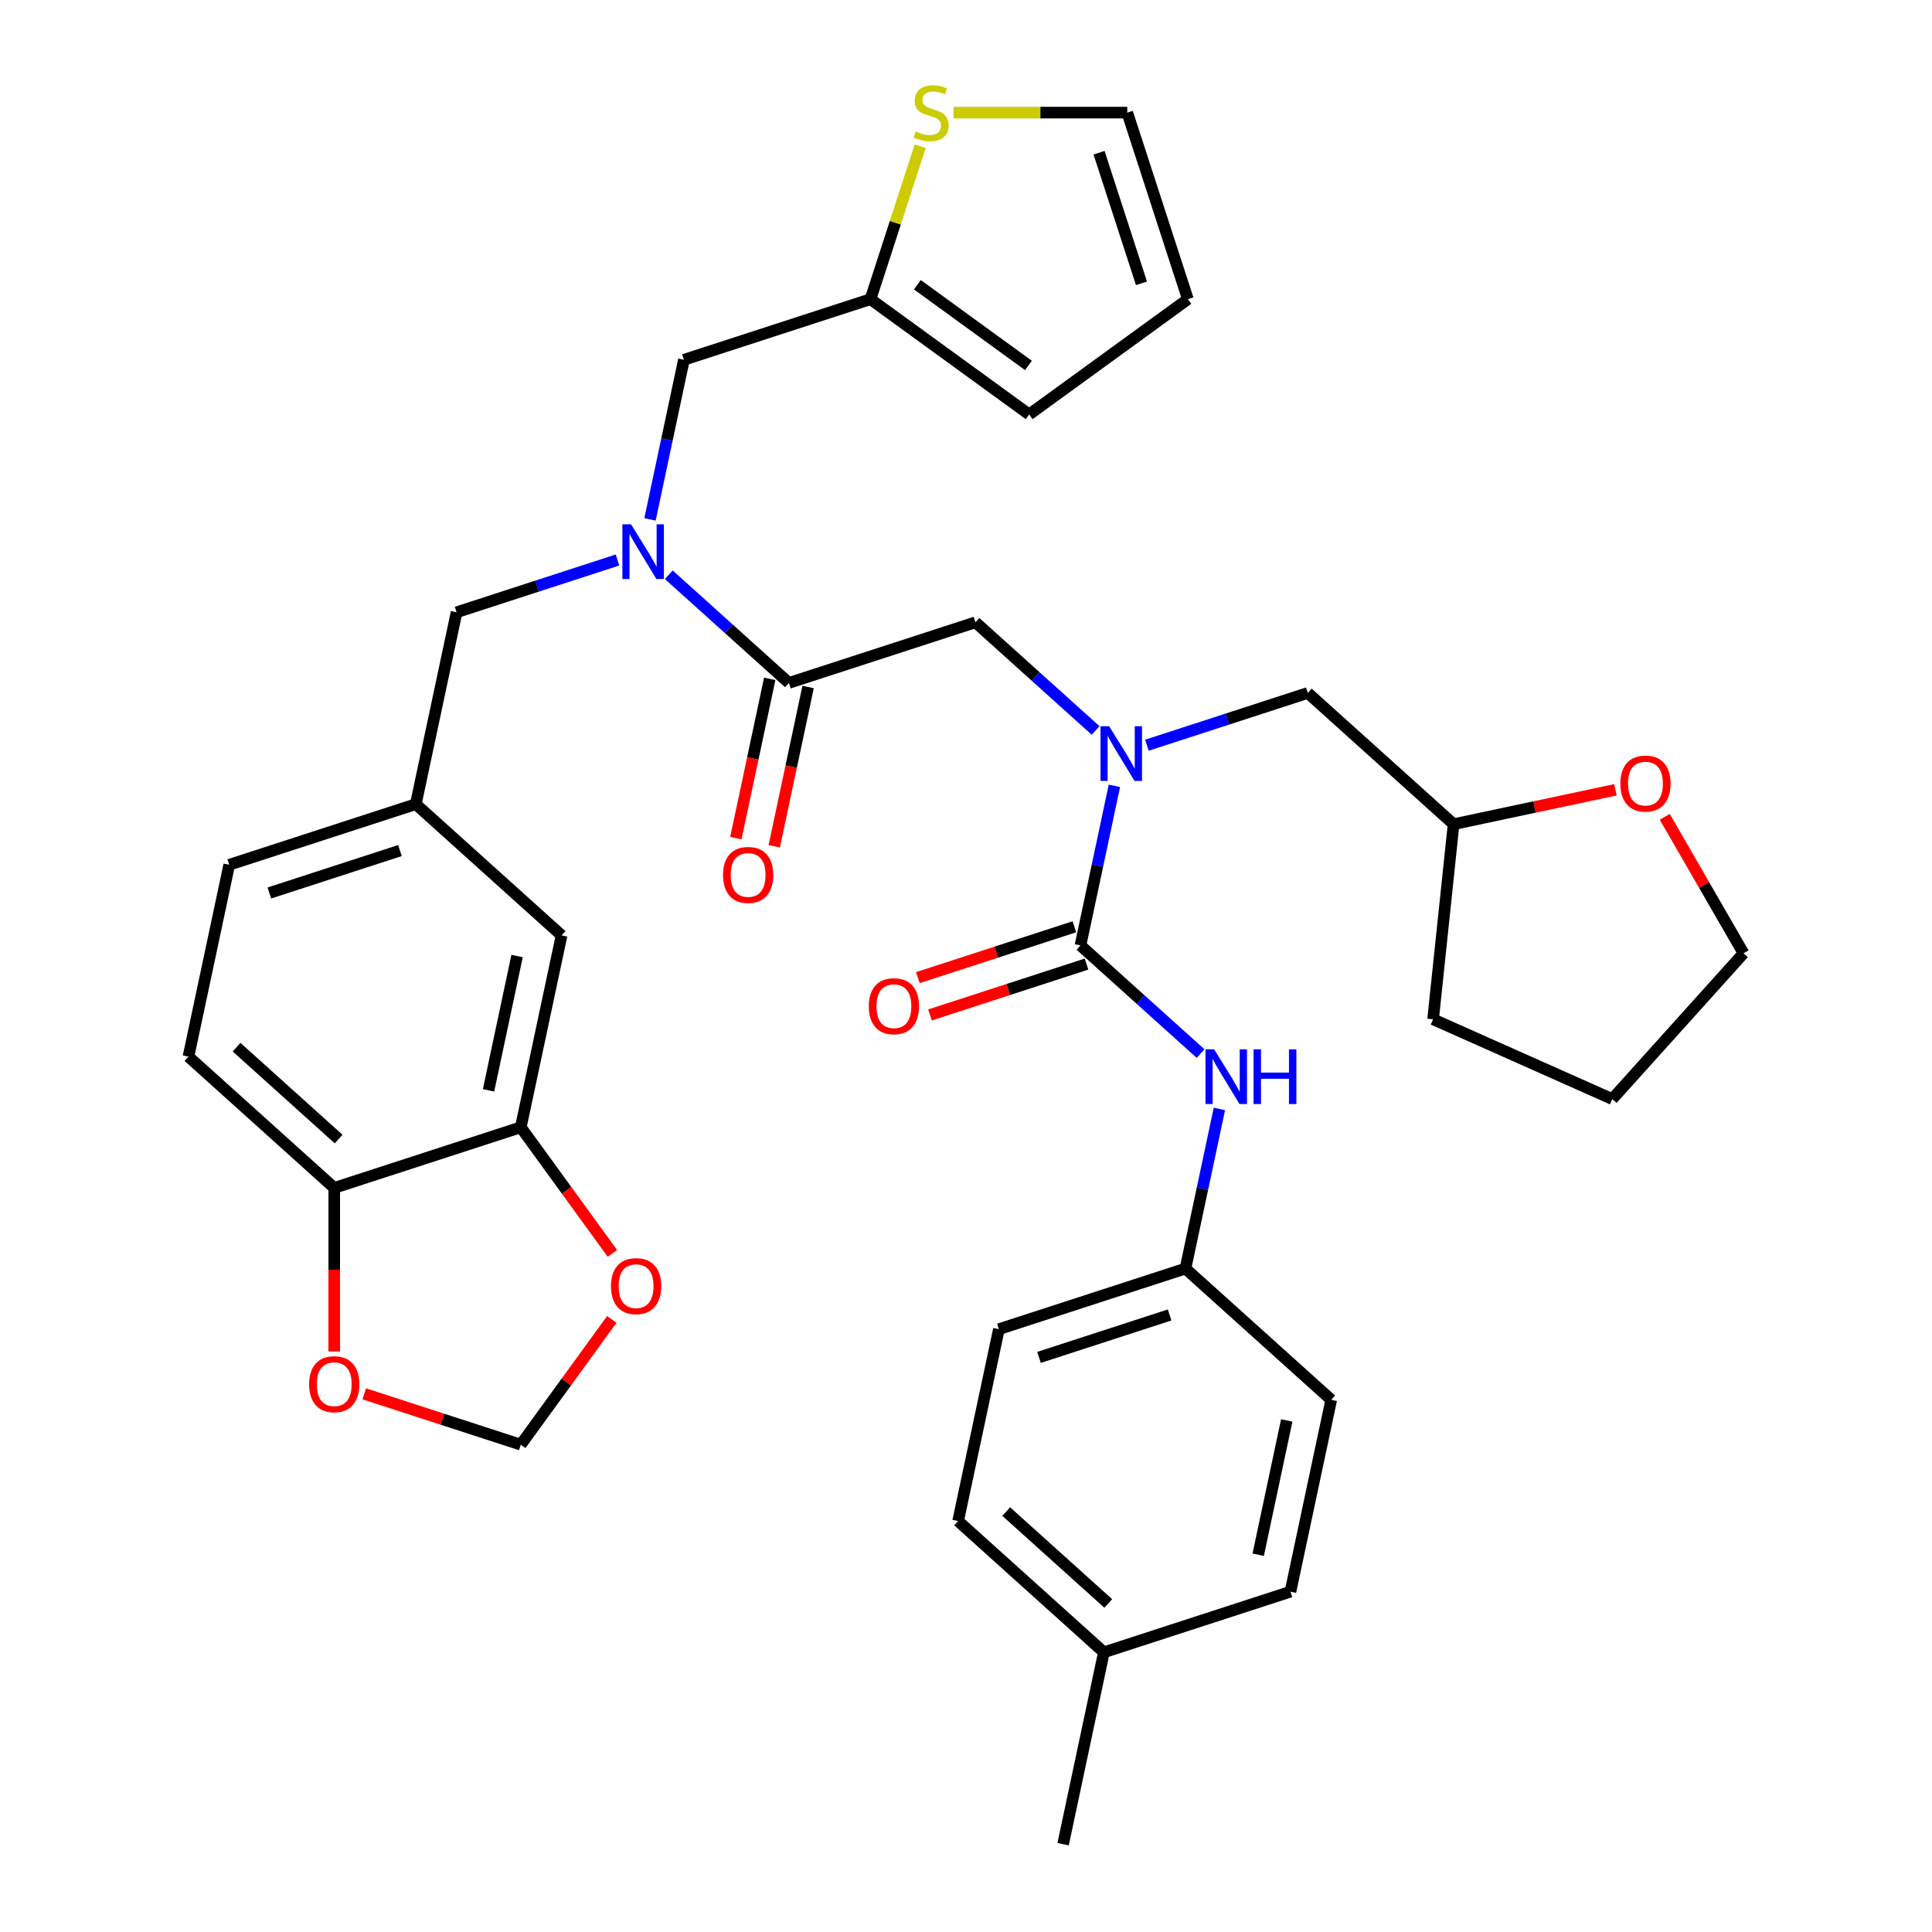 <?xml version='1.0' encoding='iso-8859-1'?>
<svg version='1.1' baseProfile='full'
              xmlns='http://www.w3.org/2000/svg'
                      xmlns:rdkit='http://www.rdkit.org/xml'
                      xmlns:xlink='http://www.w3.org/1999/xlink'
                  xml:space='preserve'
width='1000px' height='1000px' viewBox='0 0 1000 1000'>
<!-- END OF HEADER -->
<rect style='opacity:1.0;fill:#FFFFFF;stroke:none' width='1000' height='1000' x='0' y='0'> </rect>
<path class='bond-0' d='M 559.25,489.354 L 568.03,448.047' style='fill:none;fill-rule:evenodd;stroke:#000000;stroke-width:6px;stroke-linecap:butt;stroke-linejoin:miter;stroke-opacity:1' />
<path class='bond-0' d='M 568.03,448.047 L 576.81,406.739' style='fill:none;fill-rule:evenodd;stroke:#0000FF;stroke-width:6px;stroke-linecap:butt;stroke-linejoin:miter;stroke-opacity:1' />
<path class='bond-3' d='M 559.25,489.354 L 590.337,517.345' style='fill:none;fill-rule:evenodd;stroke:#000000;stroke-width:6px;stroke-linecap:butt;stroke-linejoin:miter;stroke-opacity:1' />
<path class='bond-3' d='M 590.337,517.345 L 621.424,545.336' style='fill:none;fill-rule:evenodd;stroke:#0000FF;stroke-width:6px;stroke-linecap:butt;stroke-linejoin:miter;stroke-opacity:1' />
<path class='bond-13' d='M 556.112,479.698 L 515.6,492.861' style='fill:none;fill-rule:evenodd;stroke:#000000;stroke-width:6px;stroke-linecap:butt;stroke-linejoin:miter;stroke-opacity:1' />
<path class='bond-13' d='M 515.6,492.861 L 475.088,506.024' style='fill:none;fill-rule:evenodd;stroke:#FF0000;stroke-width:6px;stroke-linecap:butt;stroke-linejoin:miter;stroke-opacity:1' />
<path class='bond-13' d='M 562.387,499.01 L 521.875,512.174' style='fill:none;fill-rule:evenodd;stroke:#000000;stroke-width:6px;stroke-linecap:butt;stroke-linejoin:miter;stroke-opacity:1' />
<path class='bond-13' d='M 521.875,512.174 L 481.363,525.337' style='fill:none;fill-rule:evenodd;stroke:#FF0000;stroke-width:6px;stroke-linecap:butt;stroke-linejoin:miter;stroke-opacity:1' />
<path class='bond-4' d='M 567.081,378.085 L 535.994,350.094' style='fill:none;fill-rule:evenodd;stroke:#0000FF;stroke-width:6px;stroke-linecap:butt;stroke-linejoin:miter;stroke-opacity:1' />
<path class='bond-4' d='M 535.994,350.094 L 504.906,322.103' style='fill:none;fill-rule:evenodd;stroke:#000000;stroke-width:6px;stroke-linecap:butt;stroke-linejoin:miter;stroke-opacity:1' />
<path class='bond-14' d='M 593.638,385.726 L 635.28,372.196' style='fill:none;fill-rule:evenodd;stroke:#0000FF;stroke-width:6px;stroke-linecap:butt;stroke-linejoin:miter;stroke-opacity:1' />
<path class='bond-14' d='M 635.28,372.196 L 676.922,358.666' style='fill:none;fill-rule:evenodd;stroke:#000000;stroke-width:6px;stroke-linecap:butt;stroke-linejoin:miter;stroke-opacity:1' />
<path class='bond-1' d='M 408.344,353.478 L 504.906,322.103' style='fill:none;fill-rule:evenodd;stroke:#000000;stroke-width:6px;stroke-linecap:butt;stroke-linejoin:miter;stroke-opacity:1' />
<path class='bond-2' d='M 408.344,353.478 L 377.256,325.487' style='fill:none;fill-rule:evenodd;stroke:#000000;stroke-width:6px;stroke-linecap:butt;stroke-linejoin:miter;stroke-opacity:1' />
<path class='bond-2' d='M 377.256,325.487 L 346.169,297.495' style='fill:none;fill-rule:evenodd;stroke:#0000FF;stroke-width:6px;stroke-linecap:butt;stroke-linejoin:miter;stroke-opacity:1' />
<path class='bond-17' d='M 398.412,351.367 L 389.649,392.594' style='fill:none;fill-rule:evenodd;stroke:#000000;stroke-width:6px;stroke-linecap:butt;stroke-linejoin:miter;stroke-opacity:1' />
<path class='bond-17' d='M 389.649,392.594 L 380.886,433.822' style='fill:none;fill-rule:evenodd;stroke:#FF0000;stroke-width:6px;stroke-linecap:butt;stroke-linejoin:miter;stroke-opacity:1' />
<path class='bond-17' d='M 418.275,355.589 L 409.512,396.816' style='fill:none;fill-rule:evenodd;stroke:#000000;stroke-width:6px;stroke-linecap:butt;stroke-linejoin:miter;stroke-opacity:1' />
<path class='bond-17' d='M 409.512,396.816 L 400.749,438.044' style='fill:none;fill-rule:evenodd;stroke:#FF0000;stroke-width:6px;stroke-linecap:butt;stroke-linejoin:miter;stroke-opacity:1' />
<path class='bond-8' d='M 336.44,268.841 L 345.22,227.534' style='fill:none;fill-rule:evenodd;stroke:#0000FF;stroke-width:6px;stroke-linecap:butt;stroke-linejoin:miter;stroke-opacity:1' />
<path class='bond-8' d='M 345.22,227.534 L 354,186.226' style='fill:none;fill-rule:evenodd;stroke:#000000;stroke-width:6px;stroke-linecap:butt;stroke-linejoin:miter;stroke-opacity:1' />
<path class='bond-11' d='M 319.612,289.854 L 277.97,303.384' style='fill:none;fill-rule:evenodd;stroke:#0000FF;stroke-width:6px;stroke-linecap:butt;stroke-linejoin:miter;stroke-opacity:1' />
<path class='bond-11' d='M 277.97,303.384 L 236.328,316.915' style='fill:none;fill-rule:evenodd;stroke:#000000;stroke-width:6px;stroke-linecap:butt;stroke-linejoin:miter;stroke-opacity:1' />
<path class='bond-24' d='M 631.153,573.991 L 622.373,615.298' style='fill:none;fill-rule:evenodd;stroke:#0000FF;stroke-width:6px;stroke-linecap:butt;stroke-linejoin:miter;stroke-opacity:1' />
<path class='bond-24' d='M 622.373,615.298 L 613.593,656.606' style='fill:none;fill-rule:evenodd;stroke:#000000;stroke-width:6px;stroke-linecap:butt;stroke-linejoin:miter;stroke-opacity:1' />
<path class='bond-5' d='M 269.561,583.479 L 290.671,484.166' style='fill:none;fill-rule:evenodd;stroke:#000000;stroke-width:6px;stroke-linecap:butt;stroke-linejoin:miter;stroke-opacity:1' />
<path class='bond-5' d='M 252.865,564.36 L 267.642,494.841' style='fill:none;fill-rule:evenodd;stroke:#000000;stroke-width:6px;stroke-linecap:butt;stroke-linejoin:miter;stroke-opacity:1' />
<path class='bond-10' d='M 269.561,583.479 L 293.277,616.121' style='fill:none;fill-rule:evenodd;stroke:#000000;stroke-width:6px;stroke-linecap:butt;stroke-linejoin:miter;stroke-opacity:1' />
<path class='bond-10' d='M 293.277,616.121 L 316.992,648.762' style='fill:none;fill-rule:evenodd;stroke:#FF0000;stroke-width:6px;stroke-linecap:butt;stroke-linejoin:miter;stroke-opacity:1' />
<path class='bond-39' d='M 269.561,583.479 L 172.999,614.855' style='fill:none;fill-rule:evenodd;stroke:#000000;stroke-width:6px;stroke-linecap:butt;stroke-linejoin:miter;stroke-opacity:1' />
<path class='bond-6' d='M 450.563,154.851 L 354,186.226' style='fill:none;fill-rule:evenodd;stroke:#000000;stroke-width:6px;stroke-linecap:butt;stroke-linejoin:miter;stroke-opacity:1' />
<path class='bond-7' d='M 450.563,154.851 L 463.421,115.279' style='fill:none;fill-rule:evenodd;stroke:#000000;stroke-width:6px;stroke-linecap:butt;stroke-linejoin:miter;stroke-opacity:1' />
<path class='bond-7' d='M 463.421,115.279 L 476.278,75.707' style='fill:none;fill-rule:evenodd;stroke:#CCCC00;stroke-width:6px;stroke-linecap:butt;stroke-linejoin:miter;stroke-opacity:1' />
<path class='bond-20' d='M 450.563,154.851 L 532.704,214.53' style='fill:none;fill-rule:evenodd;stroke:#000000;stroke-width:6px;stroke-linecap:butt;stroke-linejoin:miter;stroke-opacity:1' />
<path class='bond-20' d='M 474.82,147.375 L 532.319,189.15' style='fill:none;fill-rule:evenodd;stroke:#000000;stroke-width:6px;stroke-linecap:butt;stroke-linejoin:miter;stroke-opacity:1' />
<path class='bond-19' d='M 493.556,58.288 L 538.513,58.288' style='fill:none;fill-rule:evenodd;stroke:#CCCC00;stroke-width:6px;stroke-linecap:butt;stroke-linejoin:miter;stroke-opacity:1' />
<path class='bond-19' d='M 538.513,58.288 L 583.47,58.288' style='fill:none;fill-rule:evenodd;stroke:#000000;stroke-width:6px;stroke-linecap:butt;stroke-linejoin:miter;stroke-opacity:1' />
<path class='bond-9' d='M 172.999,614.855 L 97.546,546.916' style='fill:none;fill-rule:evenodd;stroke:#000000;stroke-width:6px;stroke-linecap:butt;stroke-linejoin:miter;stroke-opacity:1' />
<path class='bond-9' d='M 175.268,589.573 L 122.451,542.016' style='fill:none;fill-rule:evenodd;stroke:#000000;stroke-width:6px;stroke-linecap:butt;stroke-linejoin:miter;stroke-opacity:1' />
<path class='bond-12' d='M 172.999,614.855 L 172.999,657.191' style='fill:none;fill-rule:evenodd;stroke:#000000;stroke-width:6px;stroke-linecap:butt;stroke-linejoin:miter;stroke-opacity:1' />
<path class='bond-12' d='M 172.999,657.191 L 172.999,699.528' style='fill:none;fill-rule:evenodd;stroke:#FF0000;stroke-width:6px;stroke-linecap:butt;stroke-linejoin:miter;stroke-opacity:1' />
<path class='bond-15' d='M 316.673,682.919 L 293.117,715.34' style='fill:none;fill-rule:evenodd;stroke:#FF0000;stroke-width:6px;stroke-linecap:butt;stroke-linejoin:miter;stroke-opacity:1' />
<path class='bond-15' d='M 293.117,715.34 L 269.561,747.762' style='fill:none;fill-rule:evenodd;stroke:#000000;stroke-width:6px;stroke-linecap:butt;stroke-linejoin:miter;stroke-opacity:1' />
<path class='bond-18' d='M 236.328,316.915 L 215.218,416.228' style='fill:none;fill-rule:evenodd;stroke:#000000;stroke-width:6px;stroke-linecap:butt;stroke-linejoin:miter;stroke-opacity:1' />
<path class='bond-40' d='M 188.537,721.435 L 229.049,734.598' style='fill:none;fill-rule:evenodd;stroke:#FF0000;stroke-width:6px;stroke-linecap:butt;stroke-linejoin:miter;stroke-opacity:1' />
<path class='bond-40' d='M 229.049,734.598 L 269.561,747.762' style='fill:none;fill-rule:evenodd;stroke:#000000;stroke-width:6px;stroke-linecap:butt;stroke-linejoin:miter;stroke-opacity:1' />
<path class='bond-25' d='M 676.922,358.666 L 752.375,426.604' style='fill:none;fill-rule:evenodd;stroke:#000000;stroke-width:6px;stroke-linecap:butt;stroke-linejoin:miter;stroke-opacity:1' />
<path class='bond-16' d='M 290.671,484.166 L 215.218,416.228' style='fill:none;fill-rule:evenodd;stroke:#000000;stroke-width:6px;stroke-linecap:butt;stroke-linejoin:miter;stroke-opacity:1' />
<path class='bond-26' d='M 215.218,416.228 L 118.655,447.603' style='fill:none;fill-rule:evenodd;stroke:#000000;stroke-width:6px;stroke-linecap:butt;stroke-linejoin:miter;stroke-opacity:1' />
<path class='bond-26' d='M 207.009,440.247 L 139.415,462.209' style='fill:none;fill-rule:evenodd;stroke:#000000;stroke-width:6px;stroke-linecap:butt;stroke-linejoin:miter;stroke-opacity:1' />
<path class='bond-38' d='M 583.47,58.288 L 614.845,154.851' style='fill:none;fill-rule:evenodd;stroke:#000000;stroke-width:6px;stroke-linecap:butt;stroke-linejoin:miter;stroke-opacity:1' />
<path class='bond-38' d='M 568.864,79.048 L 590.826,146.642' style='fill:none;fill-rule:evenodd;stroke:#000000;stroke-width:6px;stroke-linecap:butt;stroke-linejoin:miter;stroke-opacity:1' />
<path class='bond-21' d='M 532.704,214.53 L 614.845,154.851' style='fill:none;fill-rule:evenodd;stroke:#000000;stroke-width:6px;stroke-linecap:butt;stroke-linejoin:miter;stroke-opacity:1' />
<path class='bond-22' d='M 836.15,408.797 L 794.262,417.7' style='fill:none;fill-rule:evenodd;stroke:#FF0000;stroke-width:6px;stroke-linecap:butt;stroke-linejoin:miter;stroke-opacity:1' />
<path class='bond-22' d='M 794.262,417.7 L 752.375,426.604' style='fill:none;fill-rule:evenodd;stroke:#000000;stroke-width:6px;stroke-linecap:butt;stroke-linejoin:miter;stroke-opacity:1' />
<path class='bond-32' d='M 861.675,422.792 L 882.065,458.108' style='fill:none;fill-rule:evenodd;stroke:#FF0000;stroke-width:6px;stroke-linecap:butt;stroke-linejoin:miter;stroke-opacity:1' />
<path class='bond-32' d='M 882.065,458.108 L 902.454,493.423' style='fill:none;fill-rule:evenodd;stroke:#000000;stroke-width:6px;stroke-linecap:butt;stroke-linejoin:miter;stroke-opacity:1' />
<path class='bond-23' d='M 97.546,546.916 L 118.655,447.603' style='fill:none;fill-rule:evenodd;stroke:#000000;stroke-width:6px;stroke-linecap:butt;stroke-linejoin:miter;stroke-opacity:1' />
<path class='bond-28' d='M 613.593,656.606 L 517.03,687.981' style='fill:none;fill-rule:evenodd;stroke:#000000;stroke-width:6px;stroke-linecap:butt;stroke-linejoin:miter;stroke-opacity:1' />
<path class='bond-28' d='M 605.383,680.624 L 537.79,702.587' style='fill:none;fill-rule:evenodd;stroke:#000000;stroke-width:6px;stroke-linecap:butt;stroke-linejoin:miter;stroke-opacity:1' />
<path class='bond-29' d='M 613.593,656.606 L 689.046,724.544' style='fill:none;fill-rule:evenodd;stroke:#000000;stroke-width:6px;stroke-linecap:butt;stroke-linejoin:miter;stroke-opacity:1' />
<path class='bond-34' d='M 752.375,426.604 L 741.762,527.58' style='fill:none;fill-rule:evenodd;stroke:#000000;stroke-width:6px;stroke-linecap:butt;stroke-linejoin:miter;stroke-opacity:1' />
<path class='bond-27' d='M 571.373,855.232 L 495.92,787.294' style='fill:none;fill-rule:evenodd;stroke:#000000;stroke-width:6px;stroke-linecap:butt;stroke-linejoin:miter;stroke-opacity:1' />
<path class='bond-27' d='M 573.643,829.951 L 520.826,782.394' style='fill:none;fill-rule:evenodd;stroke:#000000;stroke-width:6px;stroke-linecap:butt;stroke-linejoin:miter;stroke-opacity:1' />
<path class='bond-33' d='M 571.373,855.232 L 550.264,954.545' style='fill:none;fill-rule:evenodd;stroke:#000000;stroke-width:6px;stroke-linecap:butt;stroke-linejoin:miter;stroke-opacity:1' />
<path class='bond-36' d='M 571.373,855.232 L 667.936,823.857' style='fill:none;fill-rule:evenodd;stroke:#000000;stroke-width:6px;stroke-linecap:butt;stroke-linejoin:miter;stroke-opacity:1' />
<path class='bond-30' d='M 517.03,687.981 L 495.92,787.294' style='fill:none;fill-rule:evenodd;stroke:#000000;stroke-width:6px;stroke-linecap:butt;stroke-linejoin:miter;stroke-opacity:1' />
<path class='bond-31' d='M 689.046,724.544 L 667.936,823.857' style='fill:none;fill-rule:evenodd;stroke:#000000;stroke-width:6px;stroke-linecap:butt;stroke-linejoin:miter;stroke-opacity:1' />
<path class='bond-31' d='M 666.017,735.219 L 651.24,804.738' style='fill:none;fill-rule:evenodd;stroke:#000000;stroke-width:6px;stroke-linecap:butt;stroke-linejoin:miter;stroke-opacity:1' />
<path class='bond-37' d='M 902.454,493.423 L 834.516,568.876' style='fill:none;fill-rule:evenodd;stroke:#000000;stroke-width:6px;stroke-linecap:butt;stroke-linejoin:miter;stroke-opacity:1' />
<path class='bond-35' d='M 741.762,527.58 L 834.516,568.876' style='fill:none;fill-rule:evenodd;stroke:#000000;stroke-width:6px;stroke-linecap:butt;stroke-linejoin:miter;stroke-opacity:1' />
<path  class='atom-1' d='M 574.099 375.881
L 583.379 390.881
Q 584.299 392.361, 585.779 395.041
Q 587.259 397.721, 587.339 397.881
L 587.339 375.881
L 591.099 375.881
L 591.099 404.201
L 587.219 404.201
L 577.259 387.801
Q 576.099 385.881, 574.859 383.681
Q 573.659 381.481, 573.299 380.801
L 573.299 404.201
L 569.619 404.201
L 569.619 375.881
L 574.099 375.881
' fill='#0000FF'/>
<path  class='atom-3' d='M 326.631 271.38
L 335.911 286.38
Q 336.831 287.86, 338.311 290.54
Q 339.791 293.22, 339.871 293.38
L 339.871 271.38
L 343.631 271.38
L 343.631 299.7
L 339.751 299.7
L 329.791 283.3
Q 328.631 281.38, 327.391 279.18
Q 326.191 276.98, 325.831 276.3
L 325.831 299.7
L 322.151 299.7
L 322.151 271.38
L 326.631 271.38
' fill='#0000FF'/>
<path  class='atom-4' d='M 628.443 543.132
L 637.723 558.132
Q 638.643 559.612, 640.123 562.292
Q 641.603 564.972, 641.683 565.132
L 641.683 543.132
L 645.443 543.132
L 645.443 571.452
L 641.563 571.452
L 631.603 555.052
Q 630.443 553.132, 629.203 550.932
Q 628.003 548.732, 627.643 548.052
L 627.643 571.452
L 623.963 571.452
L 623.963 543.132
L 628.443 543.132
' fill='#0000FF'/>
<path  class='atom-4' d='M 648.843 543.132
L 652.683 543.132
L 652.683 555.172
L 667.163 555.172
L 667.163 543.132
L 671.003 543.132
L 671.003 571.452
L 667.163 571.452
L 667.163 558.372
L 652.683 558.372
L 652.683 571.452
L 648.843 571.452
L 648.843 543.132
' fill='#0000FF'/>
<path  class='atom-8' d='M 473.938 68.008
Q 474.258 68.128, 475.578 68.688
Q 476.898 69.248, 478.338 69.608
Q 479.818 69.928, 481.258 69.928
Q 483.938 69.928, 485.498 68.648
Q 487.058 67.328, 487.058 65.048
Q 487.058 63.488, 486.258 62.528
Q 485.498 61.568, 484.298 61.048
Q 483.098 60.528, 481.098 59.928
Q 478.578 59.168, 477.058 58.448
Q 475.578 57.728, 474.498 56.208
Q 473.458 54.688, 473.458 52.128
Q 473.458 48.568, 475.858 46.368
Q 478.298 44.168, 483.098 44.168
Q 486.378 44.168, 490.098 45.728
L 489.178 48.808
Q 485.778 47.408, 483.218 47.408
Q 480.458 47.408, 478.938 48.568
Q 477.418 49.688, 477.458 51.648
Q 477.458 53.168, 478.218 54.088
Q 479.018 55.008, 480.138 55.528
Q 481.298 56.048, 483.218 56.648
Q 485.778 57.448, 487.298 58.248
Q 488.818 59.048, 489.898 60.688
Q 491.018 62.288, 491.018 65.048
Q 491.018 68.968, 488.378 71.088
Q 485.778 73.168, 481.418 73.168
Q 478.898 73.168, 476.978 72.608
Q 475.098 72.088, 472.858 71.168
L 473.938 68.008
' fill='#CCCC00'/>
<path  class='atom-11' d='M 316.24 665.701
Q 316.24 658.901, 319.6 655.101
Q 322.96 651.301, 329.24 651.301
Q 335.52 651.301, 338.88 655.101
Q 342.24 658.901, 342.24 665.701
Q 342.24 672.581, 338.84 676.501
Q 335.44 680.381, 329.24 680.381
Q 323 680.381, 319.6 676.501
Q 316.24 672.621, 316.24 665.701
M 329.24 677.181
Q 333.56 677.181, 335.88 674.301
Q 338.24 671.381, 338.24 665.701
Q 338.24 660.141, 335.88 657.341
Q 333.56 654.501, 329.24 654.501
Q 324.92 654.501, 322.56 657.301
Q 320.24 660.101, 320.24 665.701
Q 320.24 671.421, 322.56 674.301
Q 324.92 677.181, 329.24 677.181
' fill='#FF0000'/>
<path  class='atom-13' d='M 159.999 716.467
Q 159.999 709.667, 163.359 705.867
Q 166.719 702.067, 172.999 702.067
Q 179.279 702.067, 182.639 705.867
Q 185.999 709.667, 185.999 716.467
Q 185.999 723.347, 182.599 727.267
Q 179.199 731.147, 172.999 731.147
Q 166.759 731.147, 163.359 727.267
Q 159.999 723.387, 159.999 716.467
M 172.999 727.947
Q 177.319 727.947, 179.639 725.067
Q 181.999 722.147, 181.999 716.467
Q 181.999 710.907, 179.639 708.107
Q 177.319 705.267, 172.999 705.267
Q 168.679 705.267, 166.319 708.067
Q 163.999 710.867, 163.999 716.467
Q 163.999 722.187, 166.319 725.067
Q 168.679 727.947, 172.999 727.947
' fill='#FF0000'/>
<path  class='atom-14' d='M 449.687 520.809
Q 449.687 514.009, 453.047 510.209
Q 456.407 506.409, 462.687 506.409
Q 468.967 506.409, 472.327 510.209
Q 475.687 514.009, 475.687 520.809
Q 475.687 527.689, 472.287 531.609
Q 468.887 535.489, 462.687 535.489
Q 456.447 535.489, 453.047 531.609
Q 449.687 527.729, 449.687 520.809
M 462.687 532.289
Q 467.007 532.289, 469.327 529.409
Q 471.687 526.489, 471.687 520.809
Q 471.687 515.249, 469.327 512.449
Q 467.007 509.609, 462.687 509.609
Q 458.367 509.609, 456.007 512.409
Q 453.687 515.209, 453.687 520.809
Q 453.687 526.529, 456.007 529.409
Q 458.367 532.289, 462.687 532.289
' fill='#FF0000'/>
<path  class='atom-18' d='M 374.234 452.871
Q 374.234 446.071, 377.594 442.271
Q 380.954 438.471, 387.234 438.471
Q 393.514 438.471, 396.874 442.271
Q 400.234 446.071, 400.234 452.871
Q 400.234 459.751, 396.834 463.671
Q 393.434 467.551, 387.234 467.551
Q 380.994 467.551, 377.594 463.671
Q 374.234 459.791, 374.234 452.871
M 387.234 464.351
Q 391.554 464.351, 393.874 461.471
Q 396.234 458.551, 396.234 452.871
Q 396.234 447.311, 393.874 444.511
Q 391.554 441.671, 387.234 441.671
Q 382.914 441.671, 380.554 444.471
Q 378.234 447.271, 378.234 452.871
Q 378.234 458.591, 380.554 461.471
Q 382.914 464.351, 387.234 464.351
' fill='#FF0000'/>
<path  class='atom-23' d='M 838.688 405.574
Q 838.688 398.774, 842.048 394.974
Q 845.408 391.174, 851.688 391.174
Q 857.968 391.174, 861.328 394.974
Q 864.688 398.774, 864.688 405.574
Q 864.688 412.454, 861.288 416.374
Q 857.888 420.254, 851.688 420.254
Q 845.448 420.254, 842.048 416.374
Q 838.688 412.494, 838.688 405.574
M 851.688 417.054
Q 856.008 417.054, 858.328 414.174
Q 860.688 411.254, 860.688 405.574
Q 860.688 400.014, 858.328 397.214
Q 856.008 394.374, 851.688 394.374
Q 847.368 394.374, 845.008 397.174
Q 842.688 399.974, 842.688 405.574
Q 842.688 411.294, 845.008 414.174
Q 847.368 417.054, 851.688 417.054
' fill='#FF0000'/>
</svg>
